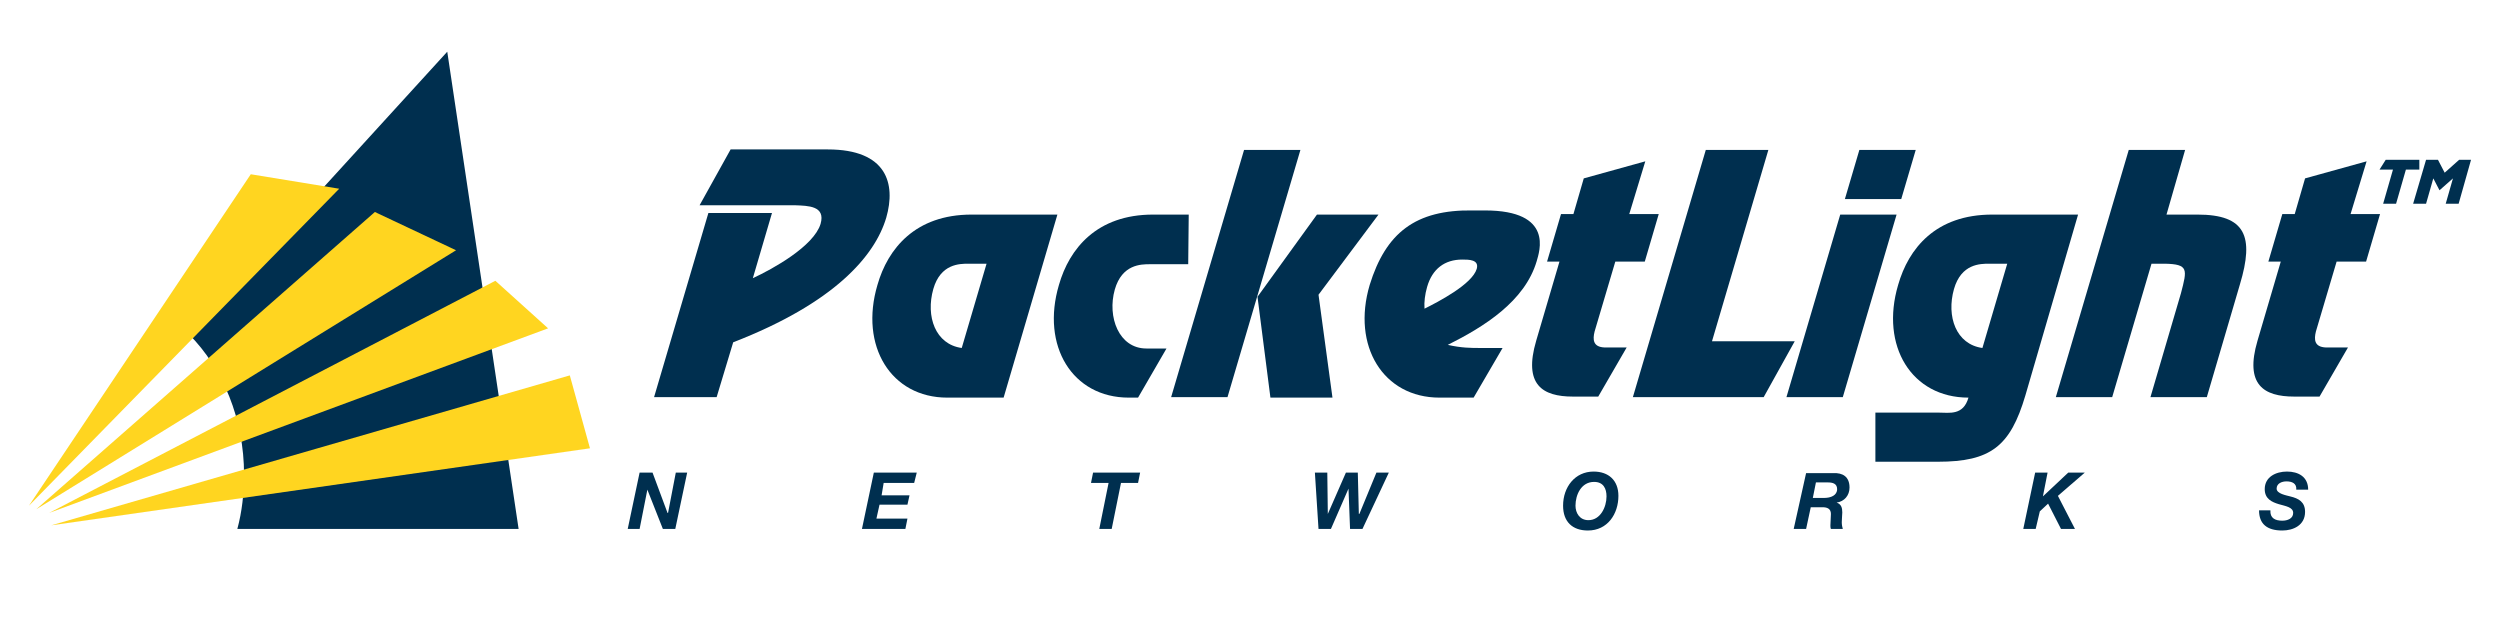 <?xml version="1.0" encoding="utf-8"?>
<!-- Generator: Adobe Illustrator 25.2.3, SVG Export Plug-In . SVG Version: 6.00 Build 0)  -->
<svg version="1.1" id="Layer_1" xmlns="http://www.w3.org/2000/svg" xmlns:xlink="http://www.w3.org/1999/xlink" x="0px" y="0px"
	 viewBox="0 0 483.5 122.5" style="enable-background:new 0 0 483.5 122.5;" xml:space="preserve">
<style type="text/css">
	.st0{fill-rule:evenodd;clip-rule:evenodd;fill:#002F4F;}
	.st1{fill:#FFD520;}
</style>
<g>
	<path class="st0" d="M100.3,102.3H45.9c0.9-3.3,1.3-6.9,1.3-10.5c0-10.8-4.1-20.5-10.6-27.1L86.5,10L100.3,102.3z"/>
	<g>
		<path class="st0" d="M141.8,66.2c19.6-7.6,27.4-16.7,29.6-24.1c1.9-6.6,0.1-13.2-11.3-13.2h-18.8l-6,10.8h18.5
			c2.5,0.1,5.9,0.1,4.9,3.6c-1.3,4.3-9.2,8.7-13.1,10.5l3.7-12.6H137l-10.5,35.6h12.1L141.8,66.2z"/>
		<path class="st0" d="M204.5,41.5h-16.6c-10.9,0-16.2,6.6-18.2,13.6c-3.5,11.8,2.6,21.8,13.5,21.8h10.9L204.5,41.5z M186,67.3
			c-5.1-0.7-7-6.1-5.5-11.4c1.4-4.9,5.1-4.9,6.8-4.9h3.5L186,67.3z"/>
		<path class="st0" d="M229.9,41.5H223c-10.9,0-16.2,6.6-18.2,13.6c-3.5,11.8,2.6,21.8,13.5,21.8h1.8l5.5-9.5h-3.9
			c-5.3,0-7.6-6.1-6.1-11.4c1.4-4.9,5.1-4.9,6.8-4.9h7.4L229.9,41.5z"/>
		<path class="st0" d="M251.5,29h-10.9l-14.1,47.8h10.9L251.5,29z M266.6,41.5h-11.9l-11.5,15.9l2.5,19.5h12L255,57L266.6,41.5z"/>
		<path class="st0" d="M290.6,67.3h-4.3c-1.8,0-3.6,0-6.3-0.6c7-3.5,14.9-8.4,17.2-16.2c0.5-1.8,3.4-9.8-10-9.8h-2.3
			c-11.2-0.2-16.9,4.4-20,14.4c-3.5,11.8,2.6,21.8,13.5,21.8h6.6L290.6,67.3z M285.6,52c-0.9,3-7.5,6.4-10.1,7.7
			c-0.1-1.3,0.1-2.8,0.5-4.2c1-3.5,3.4-5.3,6.8-5.3C284.1,50.2,286.1,50.2,285.6,52z"/>
		<path class="st0" d="M318.2,31.2l-11.9,3.3l-2,6.9h-2.4l-2.7,9.2h2.4l-4.5,15.3c-2.5,8.5,1.2,10.8,7.1,10.8h4.9l5.5-9.5h-4.3
			c-2.2-0.1-2.3-1.5-1.9-3.1l4-13.5h5.7l2.7-9.2h-5.7L318.2,31.2z"/>
		<polygon class="st0" points="342,29 329.9,29 315.8,76.8 341.1,76.8 347.1,66 331.1,66 		"/>
		<path class="st0" d="M366.8,41.5h-10.9l-10.4,35.3h10.9L366.8,41.5z M370.5,29h-10.9l-2.8,9.5h10.9L370.5,29z"/>
		<path class="st0" d="M401.9,41.5h-16.6c-11,0-16.2,6.6-18.2,13.6c-3.5,11.8,2.6,21.8,13.6,21.8c-1,3.5-3.7,2.9-5.7,2.9h-12.3v9.5
			h12.1c10.2,0,14-3,16.9-12.8L401.9,41.5z M388.2,51l-4.8,16.3c-5.1-0.7-7-6.1-5.5-11.4c1.4-4.9,5.1-4.9,6.8-4.9
			C384.7,51,388.2,51,388.2,51z"/>
		<path class="st0" d="M422.6,29h-10.9l-14.1,47.8h10.9l7.6-25.8h2.6c4.6,0.1,4.3,1.1,3.1,5.7l-5.9,20.1h10.9l6.4-21.8
			c2.8-9.3,1.1-13.5-8.2-13.5h-6L422.6,29z"/>
		<path class="st0" d="M457.7,31.2l-11.9,3.3l-2,6.9h-2.4l-2.7,9.2h2.4l-4.5,15.3c-2.5,8.5,1.2,10.8,7.1,10.8h4.9l5.5-9.5h-4.3
			c-2.2-0.1-2.3-1.5-1.9-3.1l4-13.5h5.7l2.7-9.2h-5.7L457.7,31.2z"/>
		<path class="st0" d="M467.9,30.9h-6.5l-1.2,1.9h2.6l-1.9,6.6h2.5l1.9-6.6h2.6V30.9z M477.9,30.9h-2.3l-2.8,2.5l-1.3-2.5h-2.3
			l-2.5,8.5h2.5l1.4-4.9l1.2,2.3l2.6-2.3l-1.4,4.9h2.5L477.9,30.9z"/>
		<polygon class="st0" points="121.4,102.3 123.7,102.3 125.2,94.7 125.2,94.7 128.2,102.3 130.6,102.3 132.9,91.4 130.7,91.4 
			129.2,99.2 129.1,99.2 126.2,91.4 123.7,91.4 		"/>
		<polygon class="st0" points="166.7,102.3 175.1,102.3 175.5,100.3 169.5,100.3 170.1,97.6 175.5,97.6 175.9,95.8 170.5,95.8 
			170.9,93.4 176.8,93.4 177.3,91.4 169,91.4 		"/>
		<polygon class="st0" points="212.6,102.3 215,102.3 216.8,93.4 220.1,93.4 220.5,91.4 211.4,91.4 211,93.4 214.4,93.4 		"/>
		<polygon class="st0" points="268.6,91.4 266.2,91.4 262.9,99.4 262.8,99.4 262.6,91.4 260.3,91.4 256.8,99.4 256.8,99.4 
			256.7,91.4 254.3,91.4 255,102.3 257.4,102.3 260.8,94.5 260.8,94.5 261.1,102.3 263.5,102.3 		"/>
		<path class="st0" d="M304.7,97.8c0-2.1,1.1-4.6,3.6-4.6c1.8,0,2.4,1.3,2.4,2.8c0,2.1-1.2,4.6-3.5,4.6
			C305.5,100.6,304.7,99.2,304.7,97.8z M302.3,97.8c0,3.1,1.8,4.8,4.8,4.8c3.8,0,5.9-3.2,5.9-6.7c0-3-1.9-4.7-4.8-4.7
			C304.6,91.2,302.3,94.2,302.3,97.8z"/>
		<path class="st0" d="M346.9,102.3h2.4l0.9-4.2h2.3c0.9,0,1.6,0.3,1.6,1.3c0,0.7-0.1,1.5-0.1,2.2c0,0.2,0,0.5,0.1,0.7h2.3
			c-0.1-0.3-0.2-0.8-0.2-1.3c0-0.7,0.1-1.4,0.1-1.9c0-0.9-0.2-1.6-1.1-1.9l0,0c1.5-0.2,2.5-1.4,2.5-2.9c0-2.1-1.3-2.9-3.2-2.8h-5.2
			L346.9,102.3z M351.2,93.3h2.3c0.9,0,1.8,0.2,1.8,1.3c0,1.2-1.2,1.7-2.5,1.7h-2.2L351.2,93.3z"/>
		<polygon class="st0" points="391.3,102.3 393.7,102.3 394.5,98.9 396.1,97.4 398.6,102.3 401.3,102.3 398,95.9 403.2,91.4 
			400,91.4 395.1,96 395.1,96 396,91.4 393.6,91.4 		"/>
		<path class="st0" d="M436.9,98.7c0,2.6,1.5,3.9,4.5,3.9c2.1,0,4.4-1,4.4-3.6c0-1.9-1.2-2.6-2.9-3c-0.7-0.2-2.6-0.5-2.6-1.5
			s1-1.4,1.9-1.4c1.1,0,2,0.4,1.9,1.6h2.3c0-2.5-1.9-3.5-4.1-3.5c-2.1,0-4.3,1-4.3,3.4c0,1.9,1.4,2.5,2.7,2.9
			c1.4,0.4,2.8,0.6,2.8,1.7s-1.1,1.5-2.1,1.5c-1.4,0-2.4-0.5-2.3-2H436.9z"/>
		<g>
			<polygon class="st1" points="9.9,101.6 114.1,86.7 110.2,72.6 			"/>
			<polygon class="st1" points="9.5,99.2 106,63.5 95.8,54.3 			"/>
			<polygon class="st1" points="7,98.5 88.2,48.4 72.5,41 			"/>
			<polygon class="st1" points="5.6,97.8 65.6,36.5 48.5,33.7 			"/>
		</g>
	</g>
</g>
</svg>

